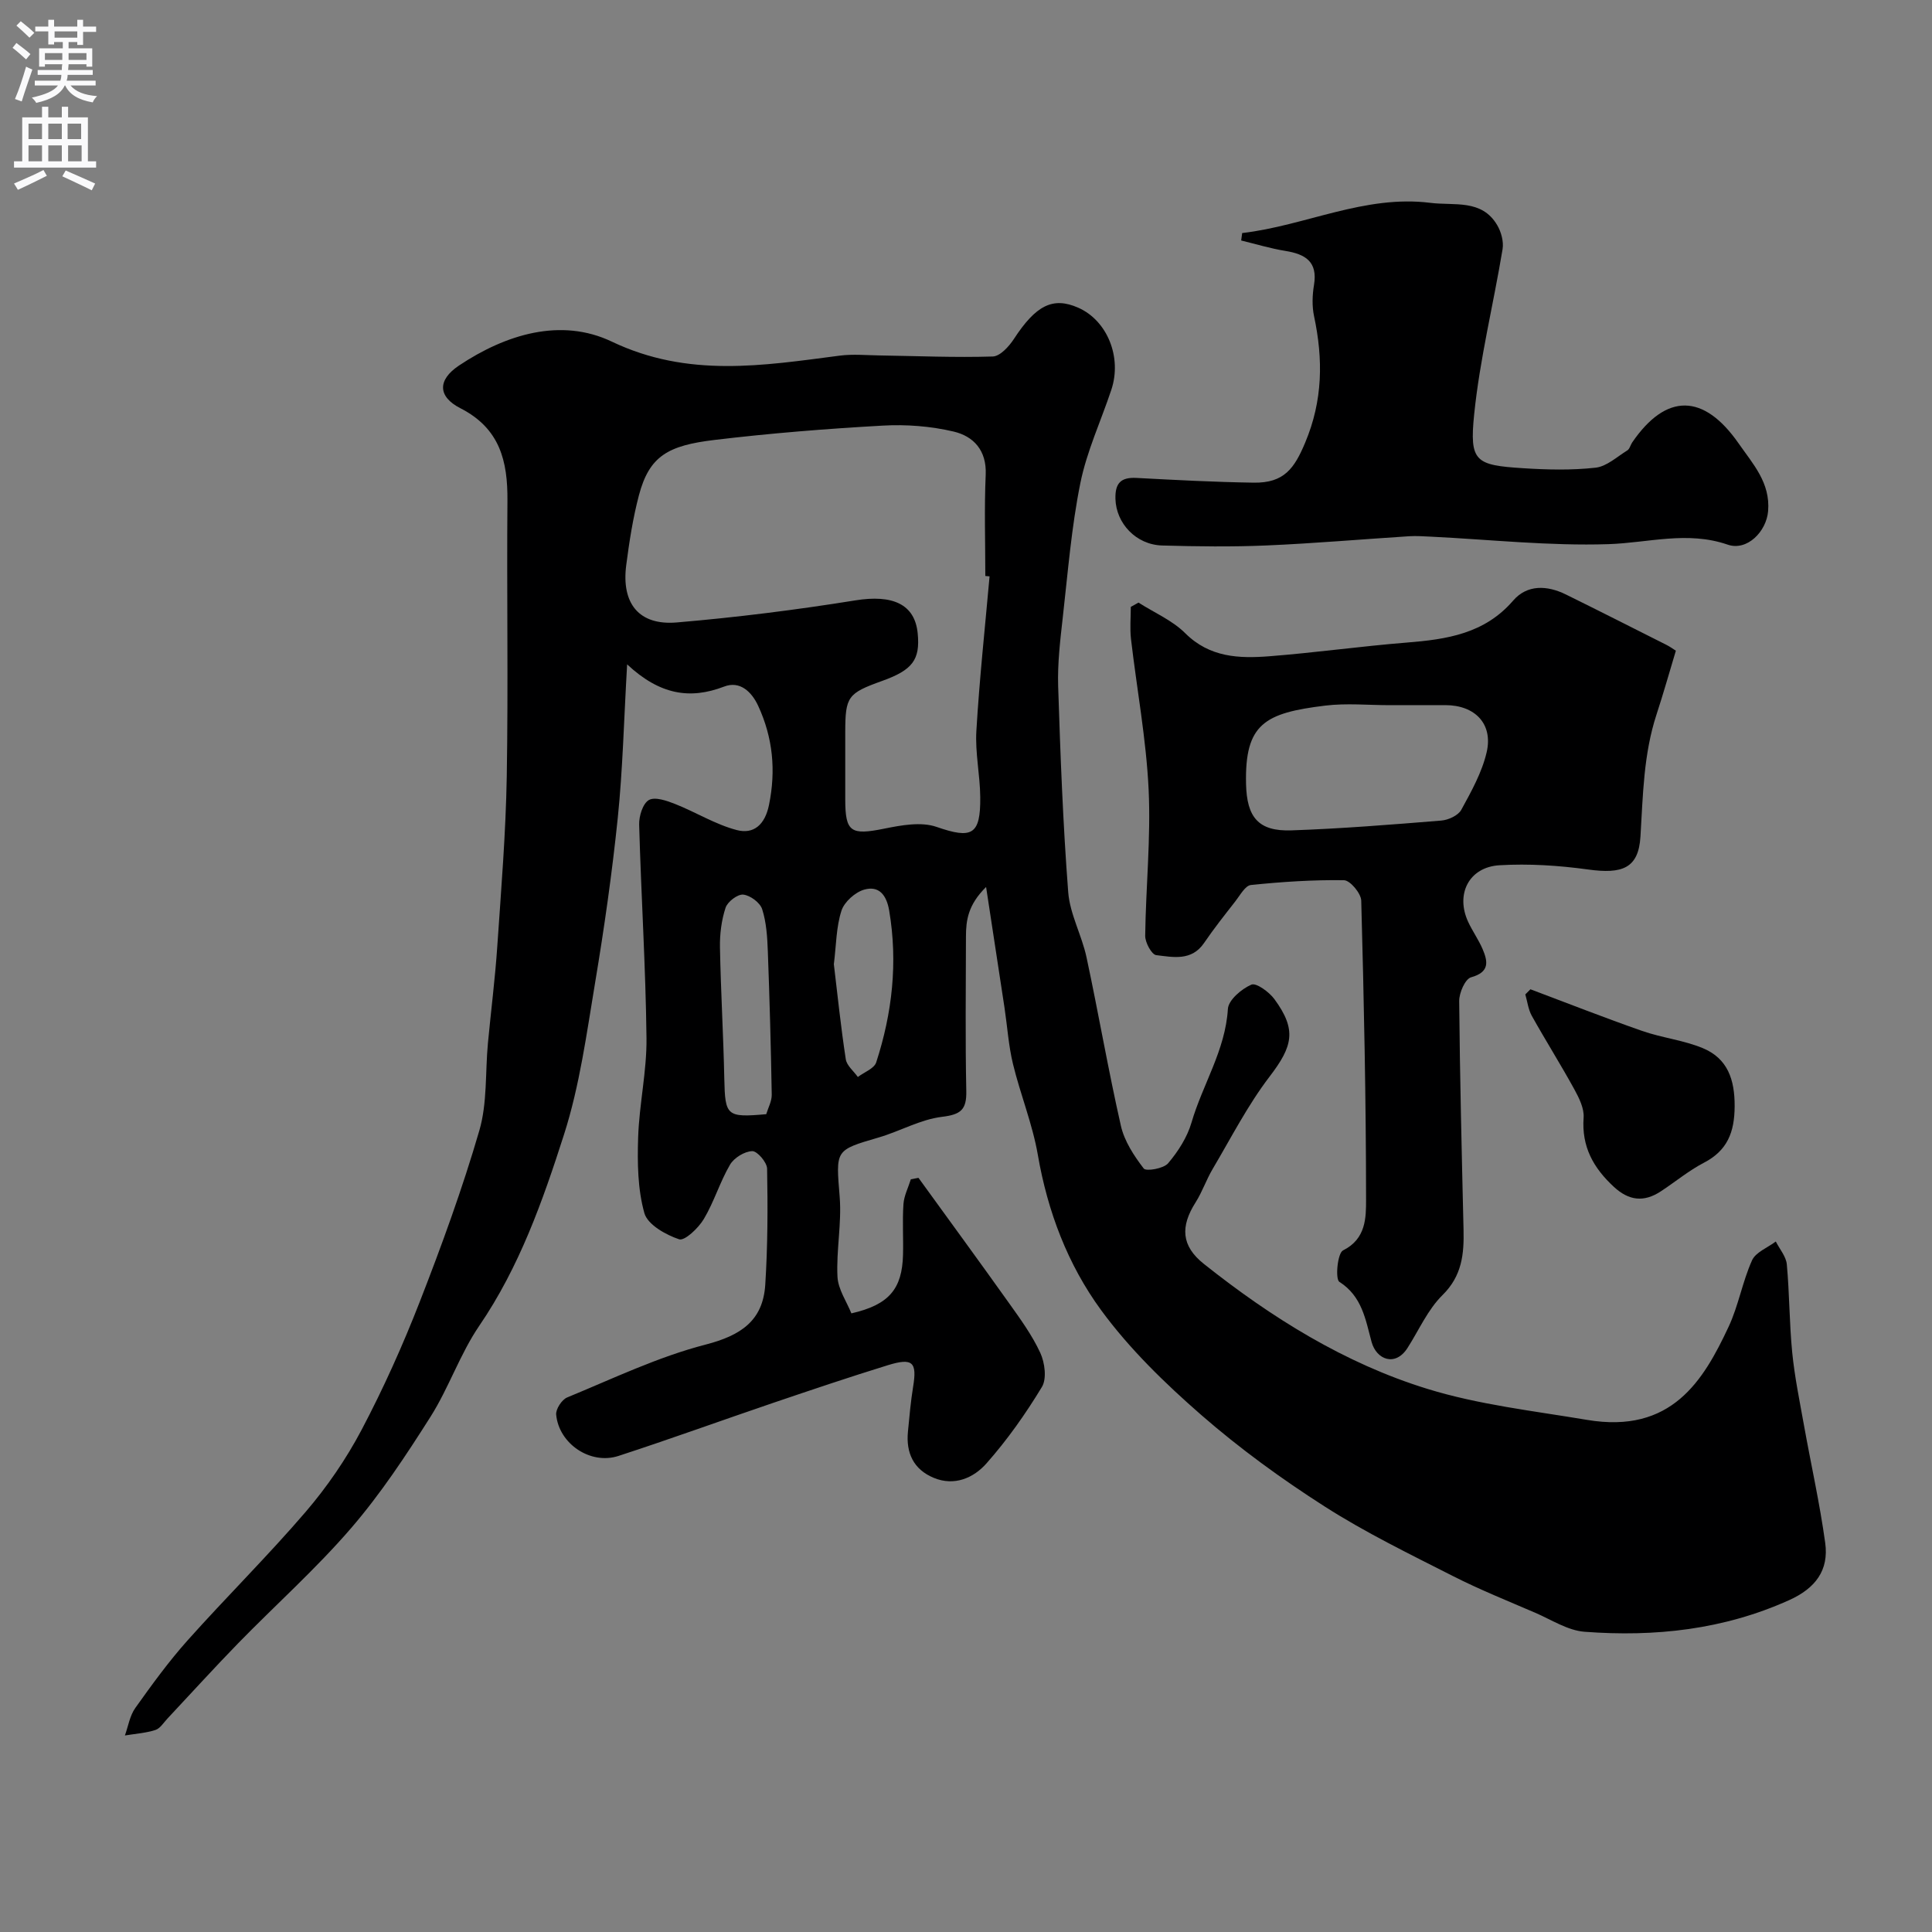 <svg enable-background="new 0 0 400 400" viewBox="0 0 400 400" xmlns="http://www.w3.org/2000/svg"><rect x="0" y="0" width="400" height="400" fill="#808080" stroke="none"/><g fill="#000001"><path d="m129.84 137.55c-.68 11.78-.91 21.83-1.94 31.81-1.17 11.37-2.79 22.7-4.67 33.98-1.77 10.59-3.2 21.39-6.46 31.56-4.4 13.74-9.24 27.43-17.55 39.6-3.99 5.85-6.29 12.83-10.09 18.83-5.06 7.98-10.31 15.95-16.46 23.08-7.25 8.41-15.61 15.86-23.38 23.83-4.97 5.1-9.75 10.38-14.62 15.57-.8.85-1.52 2.06-2.51 2.37-2.02.64-4.19.78-6.3 1.13.69-1.91 1.01-4.09 2.15-5.69 3.42-4.8 6.9-9.6 10.82-13.99 8.02-8.98 16.61-17.47 24.45-26.61 4.43-5.17 8.39-10.94 11.57-16.96 4.53-8.59 8.53-17.5 12.06-26.55 4.54-11.65 8.84-23.45 12.33-35.44 1.67-5.72 1.21-12.05 1.78-18.1.63-6.7 1.49-13.37 1.94-20.08.8-11.71 1.76-23.43 1.96-35.16.32-19.01-.02-38.04.14-57.05.07-8.21-1.55-14.98-9.74-19.16-4.67-2.38-4.8-5.83-.29-8.84 9.67-6.45 21.1-9.98 31.64-4.95 15.79 7.53 31.29 4.97 47.2 2.9 2.71-.35 5.5-.08 8.25-.04 7.81.12 15.62.46 23.42.22 1.51-.05 3.34-2.05 4.35-3.59 4.56-7 8.07-8.83 13.33-6.52 6.01 2.64 9.12 10.24 6.87 17-2.15 6.46-5.09 12.74-6.42 19.35-1.84 9.12-2.58 18.47-3.63 27.74-.53 4.75-1.11 9.54-.96 14.3.46 14.21.99 28.43 2.08 42.6.35 4.57 2.81 8.93 3.79 13.5 2.49 11.61 4.49 23.33 7.12 34.9.72 3.18 2.71 6.21 4.73 8.84.49.63 4.11.02 5.04-1.08 2.08-2.45 3.96-5.39 4.85-8.44 2.3-7.89 7.01-14.96 7.53-23.51.11-1.86 2.82-4.15 4.86-5.04 1-.44 3.69 1.52 4.78 3.01 4.66 6.36 3.8 9.74-1 16.02-4.53 5.92-7.97 12.68-11.79 19.13-1.32 2.22-2.15 4.74-3.53 6.91-3.19 5.02-2.98 9.02 1.71 12.75 14 11.13 29.15 20.59 46.27 25.87 10.66 3.29 21.98 4.56 33.05 6.42 17.52 2.95 24.11-8.15 29.32-19.28 2.05-4.38 2.86-9.33 4.85-13.75.76-1.69 3.23-2.62 4.92-3.9.79 1.57 2.13 3.1 2.28 4.73.56 6.07.52 12.2 1.12 18.26.5 5.01 1.52 9.97 2.41 14.93 1.46 8.16 3.29 16.27 4.42 24.48.78 5.65-2 9.38-7.44 11.84-13.58 6.13-27.81 7.66-42.38 6.56-3.47-.26-6.83-2.47-10.18-3.92-5.73-2.47-11.54-4.8-17.09-7.62-8.97-4.56-18.07-8.98-26.53-14.39-8.92-5.7-17.58-12-25.56-18.95-7.52-6.56-14.86-13.69-20.73-21.7-6.9-9.42-11.08-20.41-13.11-32.17-1.1-6.37-3.61-12.48-5.14-18.79-.92-3.79-1.17-7.74-1.75-11.62-1.19-7.86-2.4-15.73-3.82-25.04-3.76 3.71-4.16 6.92-4.17 10.25-.02 10.67-.15 21.33.07 31.99.08 3.89-1.14 4.88-5.05 5.35-4.46.54-8.67 2.98-13.08 4.27-9.14 2.67-8.86 2.55-8.08 12.35.43 5.45-.73 11.01-.46 16.48.13 2.62 1.91 5.17 2.88 7.59 7.8-1.78 10.51-5.06 10.69-12.13.09-3.5-.15-7.01.09-10.49.12-1.74 1-3.43 1.53-5.14.53-.1 1.06-.2 1.58-.3 6.25 8.63 12.55 17.23 18.73 25.91 2.36 3.31 4.8 6.66 6.49 10.32.94 2.04 1.37 5.35.34 7.06-3.37 5.57-7.18 10.97-11.49 15.84-2.63 2.97-6.6 4.77-10.91 2.98-4.19-1.74-5.77-5.17-5.34-9.57.3-3.1.57-6.21 1.07-9.28.84-5.1-.07-6.06-5.23-4.47-7.91 2.44-15.76 5.09-23.6 7.75-10.74 3.65-21.41 7.53-32.19 11.04-5.79 1.88-12.31-2.51-12.88-8.55-.11-1.14 1.17-3.11 2.27-3.56 9.47-3.9 18.83-8.41 28.68-10.95 7.29-1.89 11.86-4.93 12.34-12.4.51-7.99.53-16.01.38-24.02-.02-1.31-2.04-3.66-3.08-3.63-1.6.05-3.76 1.38-4.6 2.81-2.1 3.59-3.3 7.7-5.43 11.26-1.12 1.87-3.96 4.57-5.11 4.18-2.78-.93-6.52-3.04-7.19-5.42-1.39-4.96-1.46-10.42-1.29-15.65.22-6.88 1.81-13.75 1.73-20.61-.17-14.73-1.11-29.44-1.52-44.17-.05-1.75.75-4.36 2.01-5.09 1.25-.72 3.7.13 5.42.81 4.3 1.7 8.34 4.24 12.76 5.4 3.48.92 5.84-1.04 6.69-5.18 1.47-7.19.8-13.95-2.23-20.52-1.36-2.95-3.81-5.26-7.06-4-7.08 2.71-13.31 1.71-20.08-4.6zm75.04-18.22c-.29-.03-.58-.05-.88-.08 0-6.99-.23-13.99.08-20.97.22-5.05-2.53-7.96-6.64-8.93-4.75-1.12-9.83-1.51-14.71-1.23-11.64.65-23.27 1.58-34.84 2.97-9.58 1.15-13.46 3.32-15.61 11.46-1.24 4.71-1.99 9.57-2.62 14.41-1.05 7.99 2.63 12.58 10.47 11.91 12.37-1.05 24.72-2.6 36.97-4.57 7.64-1.23 12.31.73 12.9 6.84.53 5.45-1.06 7.58-7.37 9.84-7.13 2.56-7.62 3.24-7.63 10.61v13.98c.01 6.73 1.18 7.39 8.09 5.99 3.52-.71 7.61-1.47 10.81-.36 7.29 2.52 9.13 1.74 9.05-6.16-.04-4.59-1.08-9.2-.8-13.75.63-10.67 1.78-21.31 2.73-31.96zm-46.24 111.35c.39-1.3 1.16-2.68 1.14-4.04-.17-9.9-.44-19.81-.81-29.7-.11-2.92-.29-5.95-1.17-8.7-.44-1.36-2.47-2.87-3.92-3.02-1.17-.12-3.25 1.47-3.66 2.72-.85 2.59-1.21 5.45-1.16 8.2.17 9.08.71 18.16.9 27.24.17 7.65.47 8.03 8.68 7.3zm14-31.05c.76 6.34 1.45 13.03 2.47 19.67.2 1.32 1.63 2.46 2.5 3.68 1.31-1 3.38-1.74 3.8-3.03 3.32-10.22 4.5-20.66 2.69-31.4-.55-3.28-2.13-5.21-5.15-4.37-1.89.53-4.14 2.54-4.73 4.36-1.1 3.37-1.08 7.1-1.58 11.09z"/><path d="m235.71 124.76c3.26 2.08 7.01 3.68 9.68 6.34 5.06 5.04 11.16 5.26 17.43 4.77 9.49-.74 18.93-2.07 28.41-2.83 8.29-.66 16.12-1.82 22.05-8.69 2.91-3.37 7.04-3.18 10.92-1.27 6.97 3.43 13.89 6.95 20.83 10.44.69.35 1.33.81 1.94 1.2-1.37 4.54-2.59 8.9-4 13.19-2.7 8.24-2.81 16.73-3.33 25.28-.4 6.62-3.79 7.8-10.83 6.83-6.05-.83-12.26-1.24-18.34-.88-6.36.37-9.17 6.01-6.49 11.75.89 1.91 2.14 3.66 2.97 5.59 1.12 2.62 1.48 4.79-2.38 5.86-1.22.34-2.48 3.22-2.46 4.93.14 15.77.53 31.54.9 47.31.12 5.04-.3 9.56-4.35 13.55-3.06 3.01-4.89 7.27-7.27 10.98-2.51 3.91-6.42 2.4-7.42-1.28-1.25-4.59-1.94-9.42-6.67-12.44-.88-.56-.39-5.94.76-6.51 4.78-2.37 4.77-6.81 4.77-10.53-.01-20.63-.44-41.26-1-61.88-.04-1.51-2.3-4.21-3.57-4.23-6.42-.1-12.87.33-19.27.99-1.18.12-2.25 2.13-3.22 3.37-2.21 2.83-4.45 5.65-6.47 8.62-2.6 3.82-6.44 2.94-9.92 2.53-.94-.11-2.3-2.62-2.28-4.01.13-10.1 1.19-20.23.71-30.3-.5-10.42-2.44-20.76-3.65-31.14-.25-2.19-.04-4.43-.04-6.65.54-.3 1.06-.59 1.59-.89zm52.1 21.24c-4.49 0-9.03-.45-13.45.09-12.51 1.53-16.66 3.75-16.38 16.22.16 6.92 2.56 9.85 9.42 9.61 10.35-.36 20.68-1.19 31-2.03 1.47-.12 3.5-1.05 4.14-2.22 2.08-3.8 4.28-7.74 5.25-11.9 1.38-5.89-2.4-9.77-8.53-9.78-3.81.01-7.63.01-11.45.01z"/><path d="m257.18 48.25c13.09-1.52 25.36-7.97 38.99-6.25 4.92.62 10.6-.82 13.8 4.6.84 1.41 1.38 3.42 1.12 5-1.89 11.41-4.71 22.71-5.88 34.19-1 9.81.25 10.52 10.16 11.15 4.98.32 10.03.44 14.97-.11 2.3-.25 4.44-2.26 6.58-3.58.49-.3.64-1.11 1.01-1.65 7.04-10.27 14.81-10.18 22.05.23 2.96 4.25 6.57 8.12 6.09 13.98-.35 4.25-4.36 8.34-8.38 6.95-8.36-2.88-16.42-.37-24.67-.1-12.22.4-24.5-.95-36.76-1.55-1.49-.07-3-.18-4.49-.09-9.86.63-19.7 1.49-29.56 1.91-7.18.31-14.38.21-21.57.01-5.47-.15-9.56-4.62-9.7-9.64-.09-3.26 1.1-4.52 4.36-4.35 8.09.43 16.19.86 24.29.98 6.27.09 8.4-2.96 10.63-8.28 3.67-8.73 3.74-17.26 1.84-26.19-.44-2.07-.36-4.36-.01-6.47.8-4.83-1.8-6.37-5.92-7.04-3.09-.5-6.11-1.42-9.16-2.16.07-.5.14-1.02.21-1.54z"/><path d="m316.86 204.82c7.7 2.89 15.36 5.91 23.12 8.62 4.1 1.43 8.56 1.91 12.55 3.56 5.15 2.13 6.64 6.5 6.61 12.05-.03 5.35-1.48 9.15-6.38 11.69-3.15 1.64-5.93 3.97-8.93 5.93-3.46 2.27-6.57 1.95-9.7-.95-4.24-3.92-6.7-8.31-6.26-14.32.14-1.9-.93-4.06-1.91-5.85-2.82-5.14-5.95-10.1-8.81-15.22-.74-1.32-.92-2.96-1.35-4.45.36-.34.71-.7 1.06-1.06z"/></g><path d="m2.6 9.9.8-1c.9.7 1.9 1.4 2.9 2.3l-.9 1.1c-1.1-1-2-1.8-2.8-2.4zm.5 10.6c.9-2.1 1.6-4.3 2.3-6.7.4.2.8.4 1.3.6-.7 2.1-1.5 4.3-2.2 6.6zm.3-15.2.9-.9c1 .8 2 1.6 2.8 2.4l-1 1c-.9-.9-1.8-1.7-2.7-2.5zm12.6-1.2h1.2v1.4h2.7v1.1h-2.7v2.7h-1.2v-.6h-1.8v1.3h4.9v3.8h-1.2v-.5h-3.7c0 .4-.1.9-.1 1.2h5.1v1h-5.2c0 .5-.1.9-.2 1.2h6v1h-5.2c1.1 1.3 2.9 2 5.5 2.2-.4.4-.7.8-.9 1.3-2.9-.5-4.8-1.6-5.7-3.5h-.1c-.8 1.7-2.7 2.9-5.9 3.6-.2-.4-.6-.8-.9-1.1 2.8-.6 4.6-1.4 5.4-2.5h-4.8v-1h5.3c.1-.3.2-.7.2-1.2h-4.9v-1h5c0-.4 0-.8.1-1.2h-3.6v.5h-1.2v-3.8h4.9v-1.3h-1.8v.5h-1.2v-2.7h-2.7v-1h2.7v-1.4h1.2v1.4h4.8zm-6.7 8.3h3.6c0-.4 0-.9 0-1.4h-3.6zm1.9-4.6h4.8v-1.3h-4.7v1.3zm6.7 3.2h-3.7v1.4h3.7v-2.4z" fill="#fafafb"/><path d="m8.7 22.1h1.3v2.2h2.8v-2.2h1.3v2.2h4.1v9.1h1.7v1.3h-17v-1.3h1.7v-9.1h4.1zm.3 13.1.7 1.2c-1.8.9-3.8 1.9-6 2.9-.2-.4-.5-.8-.8-1.3 2.3-1 4.4-1.9 6.1-2.8zm-3.1-6.4h2.8v-3.2h-2.8zm0 4.6h2.8v-3.3h-2.8zm4.1-4.6h2.8v-3.2h-2.8zm0 4.6h2.8v-3.3h-2.8zm3.6 1.9c2.1.9 4.1 1.8 6.1 2.7l-.7 1.4c-2.2-1.1-4.2-2-6.1-2.9zm3.2-9.7h-2.8v3.2h2.8zm-2.7 7.8h2.8v-3.3h-2.8z" fill="#fafafb"/></svg>